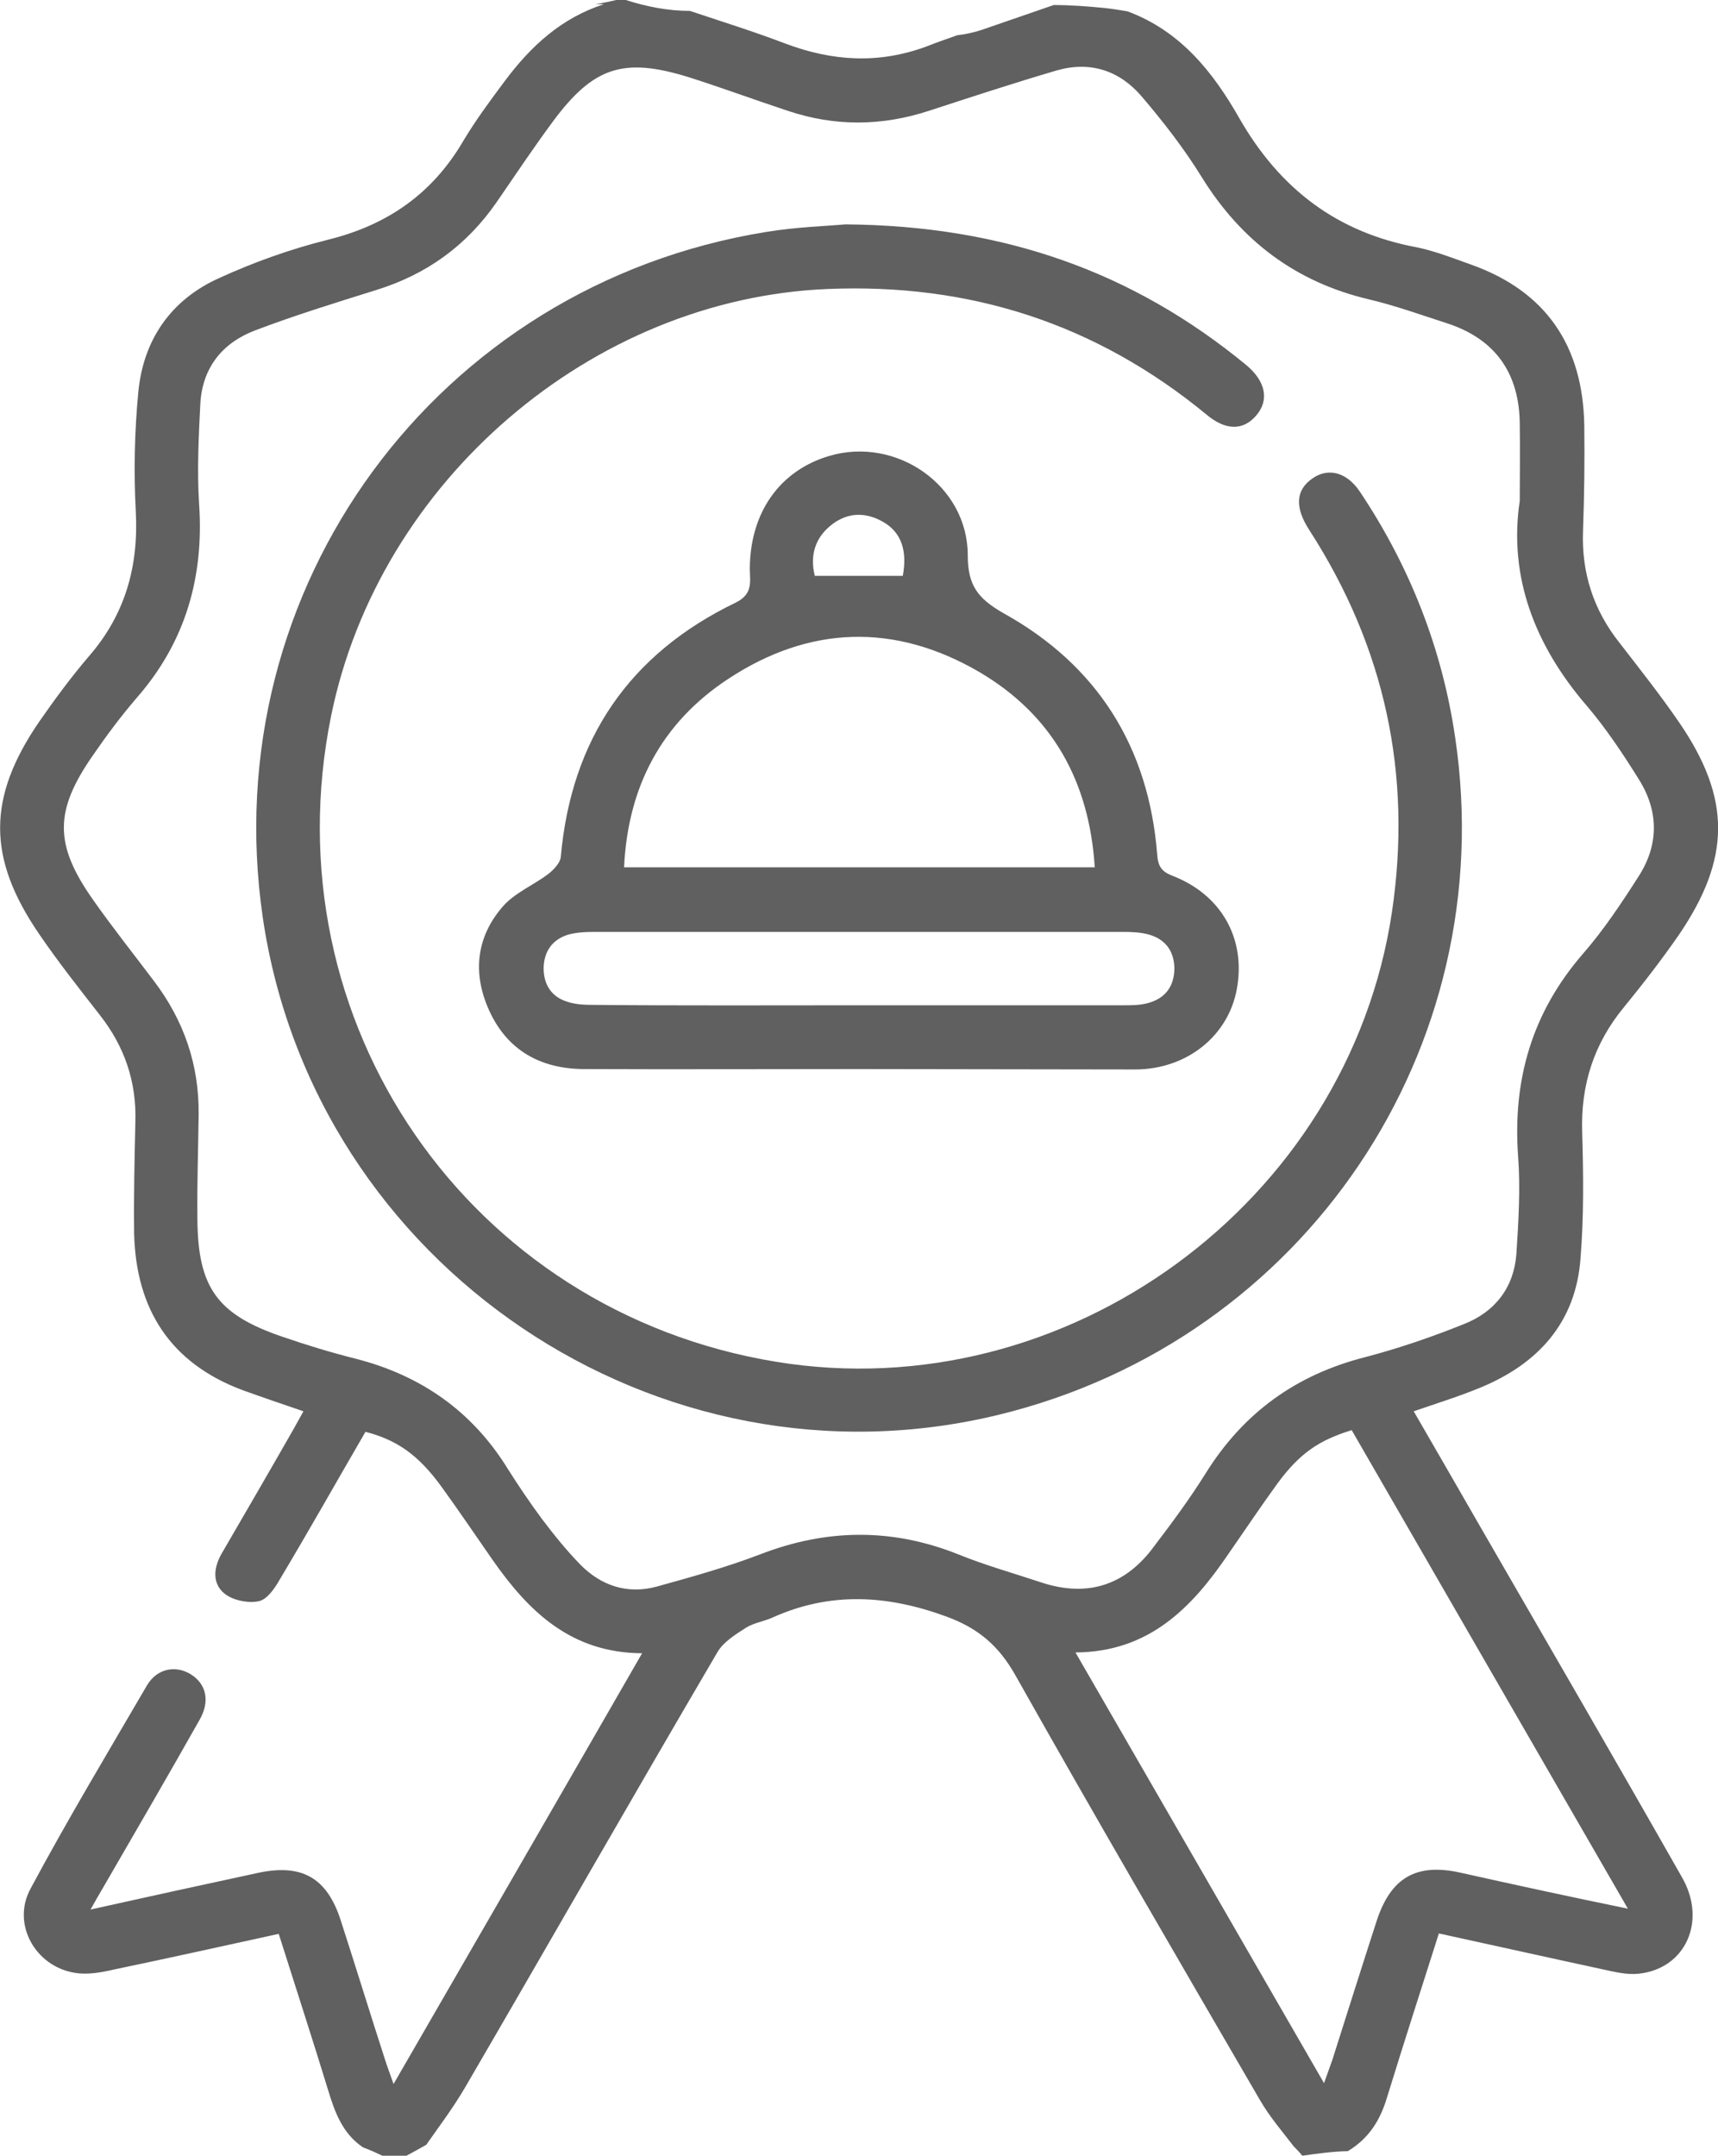 <svg width="59" height="74" viewBox="0 0 59 74" fill="none" xmlns="http://www.w3.org/2000/svg">
<g clip-path="url(#clip0_106_26)">
<path d="M50.867 52.462C50.105 51.138 49.342 49.813 48.55 48.446C49.342 48.172 50.09 47.942 50.824 47.639C52.825 46.819 54.12 45.393 54.279 43.191C54.394 41.765 54.379 40.311 54.336 38.886C54.279 37.245 54.739 35.819 55.776 34.567C56.423 33.775 57.057 32.955 57.647 32.105C59.446 29.47 59.46 27.412 57.661 24.791C57.028 23.87 56.323 22.977 55.632 22.085C54.725 20.948 54.307 19.666 54.365 18.212C54.408 17.017 54.423 15.808 54.408 14.613C54.365 11.892 53.113 10.006 50.522 9.084C49.917 8.868 49.298 8.624 48.679 8.494C45.93 7.99 43.958 6.493 42.562 4.06C41.67 2.491 40.547 1.065 38.719 0.389C38.46 0.346 38.201 0.302 37.927 0.274C37.337 0.216 36.761 0.173 36.186 0.173C35.351 0.461 34.516 0.749 33.681 1.037C33.408 1.123 33.134 1.181 32.875 1.209C32.515 1.339 32.17 1.454 31.81 1.598C30.169 2.203 28.586 2.102 26.974 1.497C25.88 1.08 24.771 0.734 23.692 0.374C22.944 0.374 22.209 0.23 21.49 0C21.375 0 21.274 0 21.159 0C20.928 0.058 20.698 0.101 20.453 0.144H20.741C19.273 0.619 18.237 1.584 17.359 2.75C16.855 3.426 16.351 4.103 15.919 4.823C14.854 6.651 13.3 7.731 11.241 8.235C9.975 8.552 8.722 8.998 7.528 9.545C5.887 10.279 4.922 11.647 4.75 13.461C4.62 14.814 4.591 16.197 4.663 17.55C4.764 19.436 4.304 21.091 3.051 22.531C2.447 23.237 1.885 24 1.353 24.763C-0.446 27.383 -0.446 29.456 1.353 32.076C2.001 33.026 2.72 33.934 3.426 34.84C4.275 35.92 4.692 37.13 4.649 38.512C4.62 39.779 4.591 41.06 4.606 42.327C4.663 44.947 5.858 46.804 8.348 47.726C9.025 47.97 9.701 48.201 10.421 48.446C10.291 48.676 10.176 48.892 10.061 49.093C9.255 50.504 8.435 51.915 7.614 53.326C7.341 53.801 7.269 54.348 7.715 54.708C8.003 54.938 8.521 55.039 8.881 54.967C9.169 54.91 9.428 54.535 9.6 54.233C10.608 52.549 11.572 50.835 12.551 49.151C13.616 49.425 14.35 49.928 15.142 51.008C15.747 51.843 16.322 52.693 16.913 53.542C18.15 55.313 19.604 56.738 22.051 56.752C19.201 61.705 16.394 66.557 13.516 71.538C13.386 71.164 13.3 70.948 13.228 70.718C12.71 69.12 12.22 67.521 11.702 65.923C11.227 64.441 10.349 63.965 8.838 64.296C6.966 64.7 5.11 65.103 3.109 65.549C3.296 65.218 3.426 64.987 3.555 64.772C4.663 62.857 5.772 60.956 6.851 59.042C7.225 58.394 7.082 57.803 6.549 57.472C6.031 57.156 5.397 57.271 5.052 57.847C3.699 60.165 2.317 62.468 1.051 64.829C0.388 66.038 1.209 67.507 2.576 67.723C3.008 67.795 3.483 67.709 3.915 67.608C5.786 67.219 7.657 66.802 9.572 66.384C10.147 68.198 10.723 69.969 11.27 71.754C11.5 72.517 11.774 73.251 12.465 73.712C12.695 73.798 12.925 73.899 13.156 74.014C13.415 74.014 13.674 74.014 13.933 74.014C14.178 73.885 14.408 73.755 14.638 73.626C15.07 73.007 15.574 72.344 15.991 71.624C18.884 66.658 21.734 61.662 24.642 56.709C24.843 56.364 25.261 56.105 25.621 55.874C25.894 55.702 26.254 55.658 26.556 55.514C28.528 54.636 30.471 54.751 32.486 55.486C33.595 55.889 34.3 56.493 34.876 57.516C37.625 62.396 40.446 67.234 43.267 72.085C43.599 72.661 44.045 73.179 44.433 73.683C44.534 73.784 44.635 73.885 44.721 74C45.239 73.928 45.758 73.856 46.29 73.842C47.024 73.395 47.398 72.776 47.629 72.013C48.205 70.142 48.809 68.27 49.414 66.37C51.328 66.787 53.199 67.205 55.07 67.608C55.459 67.694 55.876 67.795 56.279 67.752C57.892 67.579 58.626 65.938 57.762 64.441C55.488 60.438 53.17 56.45 50.867 52.462ZM35.754 54.319C34.804 54.003 33.825 53.729 32.904 53.355C30.63 52.448 28.384 52.477 26.11 53.355C24.944 53.801 23.75 54.132 22.555 54.463C21.547 54.737 20.64 54.435 19.921 53.7C19.46 53.225 19.028 52.693 18.625 52.16C18.208 51.598 17.819 51.023 17.445 50.432C16.222 48.446 14.466 47.222 12.235 46.646C11.371 46.43 10.522 46.171 9.687 45.883C7.456 45.12 6.794 44.198 6.779 41.837C6.765 40.642 6.808 39.433 6.822 38.238C6.837 36.554 6.319 35.042 5.297 33.689C4.591 32.753 3.857 31.831 3.181 30.867C1.857 28.981 1.871 27.829 3.181 25.943C3.656 25.252 4.16 24.576 4.707 23.942C6.376 22.027 7.01 19.796 6.837 17.291C6.765 16.153 6.822 14.987 6.88 13.85C6.952 12.626 7.629 11.777 8.751 11.345C10.119 10.826 11.515 10.395 12.897 9.963C14.638 9.43 16.02 8.437 17.056 6.939C17.69 6.018 18.323 5.068 18.985 4.175C20.381 2.289 21.418 1.958 23.649 2.649C24.786 3.009 25.909 3.426 27.046 3.801C28.672 4.348 30.284 4.333 31.911 3.801C33.364 3.326 34.818 2.851 36.286 2.419C37.438 2.088 38.446 2.419 39.208 3.311C39.957 4.189 40.662 5.096 41.267 6.075C42.62 8.264 44.505 9.689 47.024 10.279C47.931 10.495 48.809 10.812 49.702 11.1C51.371 11.647 52.177 12.828 52.192 14.555C52.206 15.376 52.192 16.182 52.192 17.19C51.803 19.781 52.695 22.142 54.495 24.23C55.157 25.007 55.732 25.871 56.279 26.749C56.97 27.844 56.97 28.995 56.279 30.075C55.689 30.997 55.07 31.932 54.351 32.753C52.623 34.754 51.947 37.043 52.134 39.678C52.22 40.801 52.148 41.924 52.076 43.047C51.99 44.198 51.342 45.033 50.277 45.451C49.169 45.897 48.032 46.286 46.88 46.588C44.505 47.193 42.692 48.503 41.396 50.591C40.864 51.44 40.259 52.261 39.655 53.053C38.676 54.406 37.366 54.852 35.754 54.319ZM50.148 64.282C48.651 63.951 47.773 64.441 47.283 65.923C46.765 67.521 46.261 69.12 45.758 70.703C45.686 70.919 45.599 71.135 45.47 71.509C42.591 66.528 39.799 61.676 36.934 56.724C39.468 56.709 40.936 55.183 42.188 53.34C42.749 52.534 43.296 51.714 43.872 50.922C44.635 49.885 45.297 49.439 46.42 49.093C49.543 54.507 52.681 59.934 55.905 65.52C53.876 65.103 52.019 64.7 50.148 64.282Z" fill="#606060"/>
<path d="M29.032 7.702C34.487 7.746 38.921 9.344 42.792 12.525C43.469 13.087 43.599 13.735 43.138 14.267C42.692 14.786 42.087 14.786 41.425 14.224C37.64 11.114 33.322 9.718 28.428 9.92C20.324 10.251 13.012 16.513 11.371 24.576C9.241 35.071 16.092 45.019 26.657 46.747C36.603 48.374 46.305 41.305 47.802 31.313C48.507 26.577 47.557 22.215 44.966 18.198C44.462 17.42 44.491 16.83 45.067 16.427C45.614 16.038 46.261 16.211 46.708 16.888C48.42 19.45 49.529 22.272 49.975 25.324C51.558 35.992 44.808 45.998 34.315 48.561C22.598 51.426 10.781 43.45 9.025 31.5C7.37 20.184 14.998 9.79 26.312 7.962C27.362 7.789 28.413 7.76 29.032 7.702Z" fill="#606060"/>
<path d="M29.507 36.698C26.341 36.698 23.174 36.712 20.022 36.698C18.554 36.683 17.416 36.05 16.797 34.682C16.222 33.415 16.351 32.163 17.273 31.112C17.675 30.651 18.309 30.392 18.827 30.003C19.014 29.859 19.244 29.614 19.259 29.413C19.619 25.367 21.619 22.445 25.261 20.688C25.88 20.386 25.75 19.954 25.75 19.508C25.765 17.593 26.772 16.153 28.485 15.649C30.788 14.973 33.235 16.672 33.235 19.061C33.235 20.098 33.581 20.544 34.459 21.048C37.683 22.834 39.453 25.641 39.741 29.341C39.77 29.73 39.885 29.917 40.259 30.061C41.943 30.709 42.793 32.22 42.476 33.948C42.188 35.546 40.778 36.698 39.007 36.712C35.826 36.712 32.674 36.698 29.507 36.698ZM37.596 29.773C37.409 26.807 36.128 24.532 33.624 23.064C30.731 21.379 27.794 21.466 25.002 23.309C22.728 24.806 21.562 26.994 21.432 29.773C26.844 29.773 32.184 29.773 37.596 29.773ZM29.507 34.509C32.53 34.509 35.538 34.509 38.561 34.509C38.849 34.509 39.137 34.509 39.41 34.437C40.015 34.279 40.331 33.861 40.331 33.228C40.317 32.638 40.015 32.235 39.439 32.076C39.165 32.004 38.877 31.99 38.59 31.99C32.53 31.99 26.47 31.99 20.41 31.99C20.108 31.99 19.777 32.004 19.489 32.091C18.957 32.264 18.683 32.667 18.669 33.228C18.669 33.789 18.928 34.207 19.46 34.38C19.748 34.481 20.065 34.495 20.382 34.495C23.433 34.524 26.47 34.509 29.507 34.509ZM31.004 19.767C31.163 18.918 30.961 18.284 30.342 17.924C29.752 17.579 29.147 17.579 28.6 17.982C27.982 18.442 27.809 19.076 27.982 19.767C29.018 19.767 30.011 19.767 31.004 19.767Z" fill="#606060"/>
</g>
<defs>
<clipPath id="clip0_106_26">
<rect width="59" height="74" fill="white"/>
</clipPath>
</defs>
</svg>
